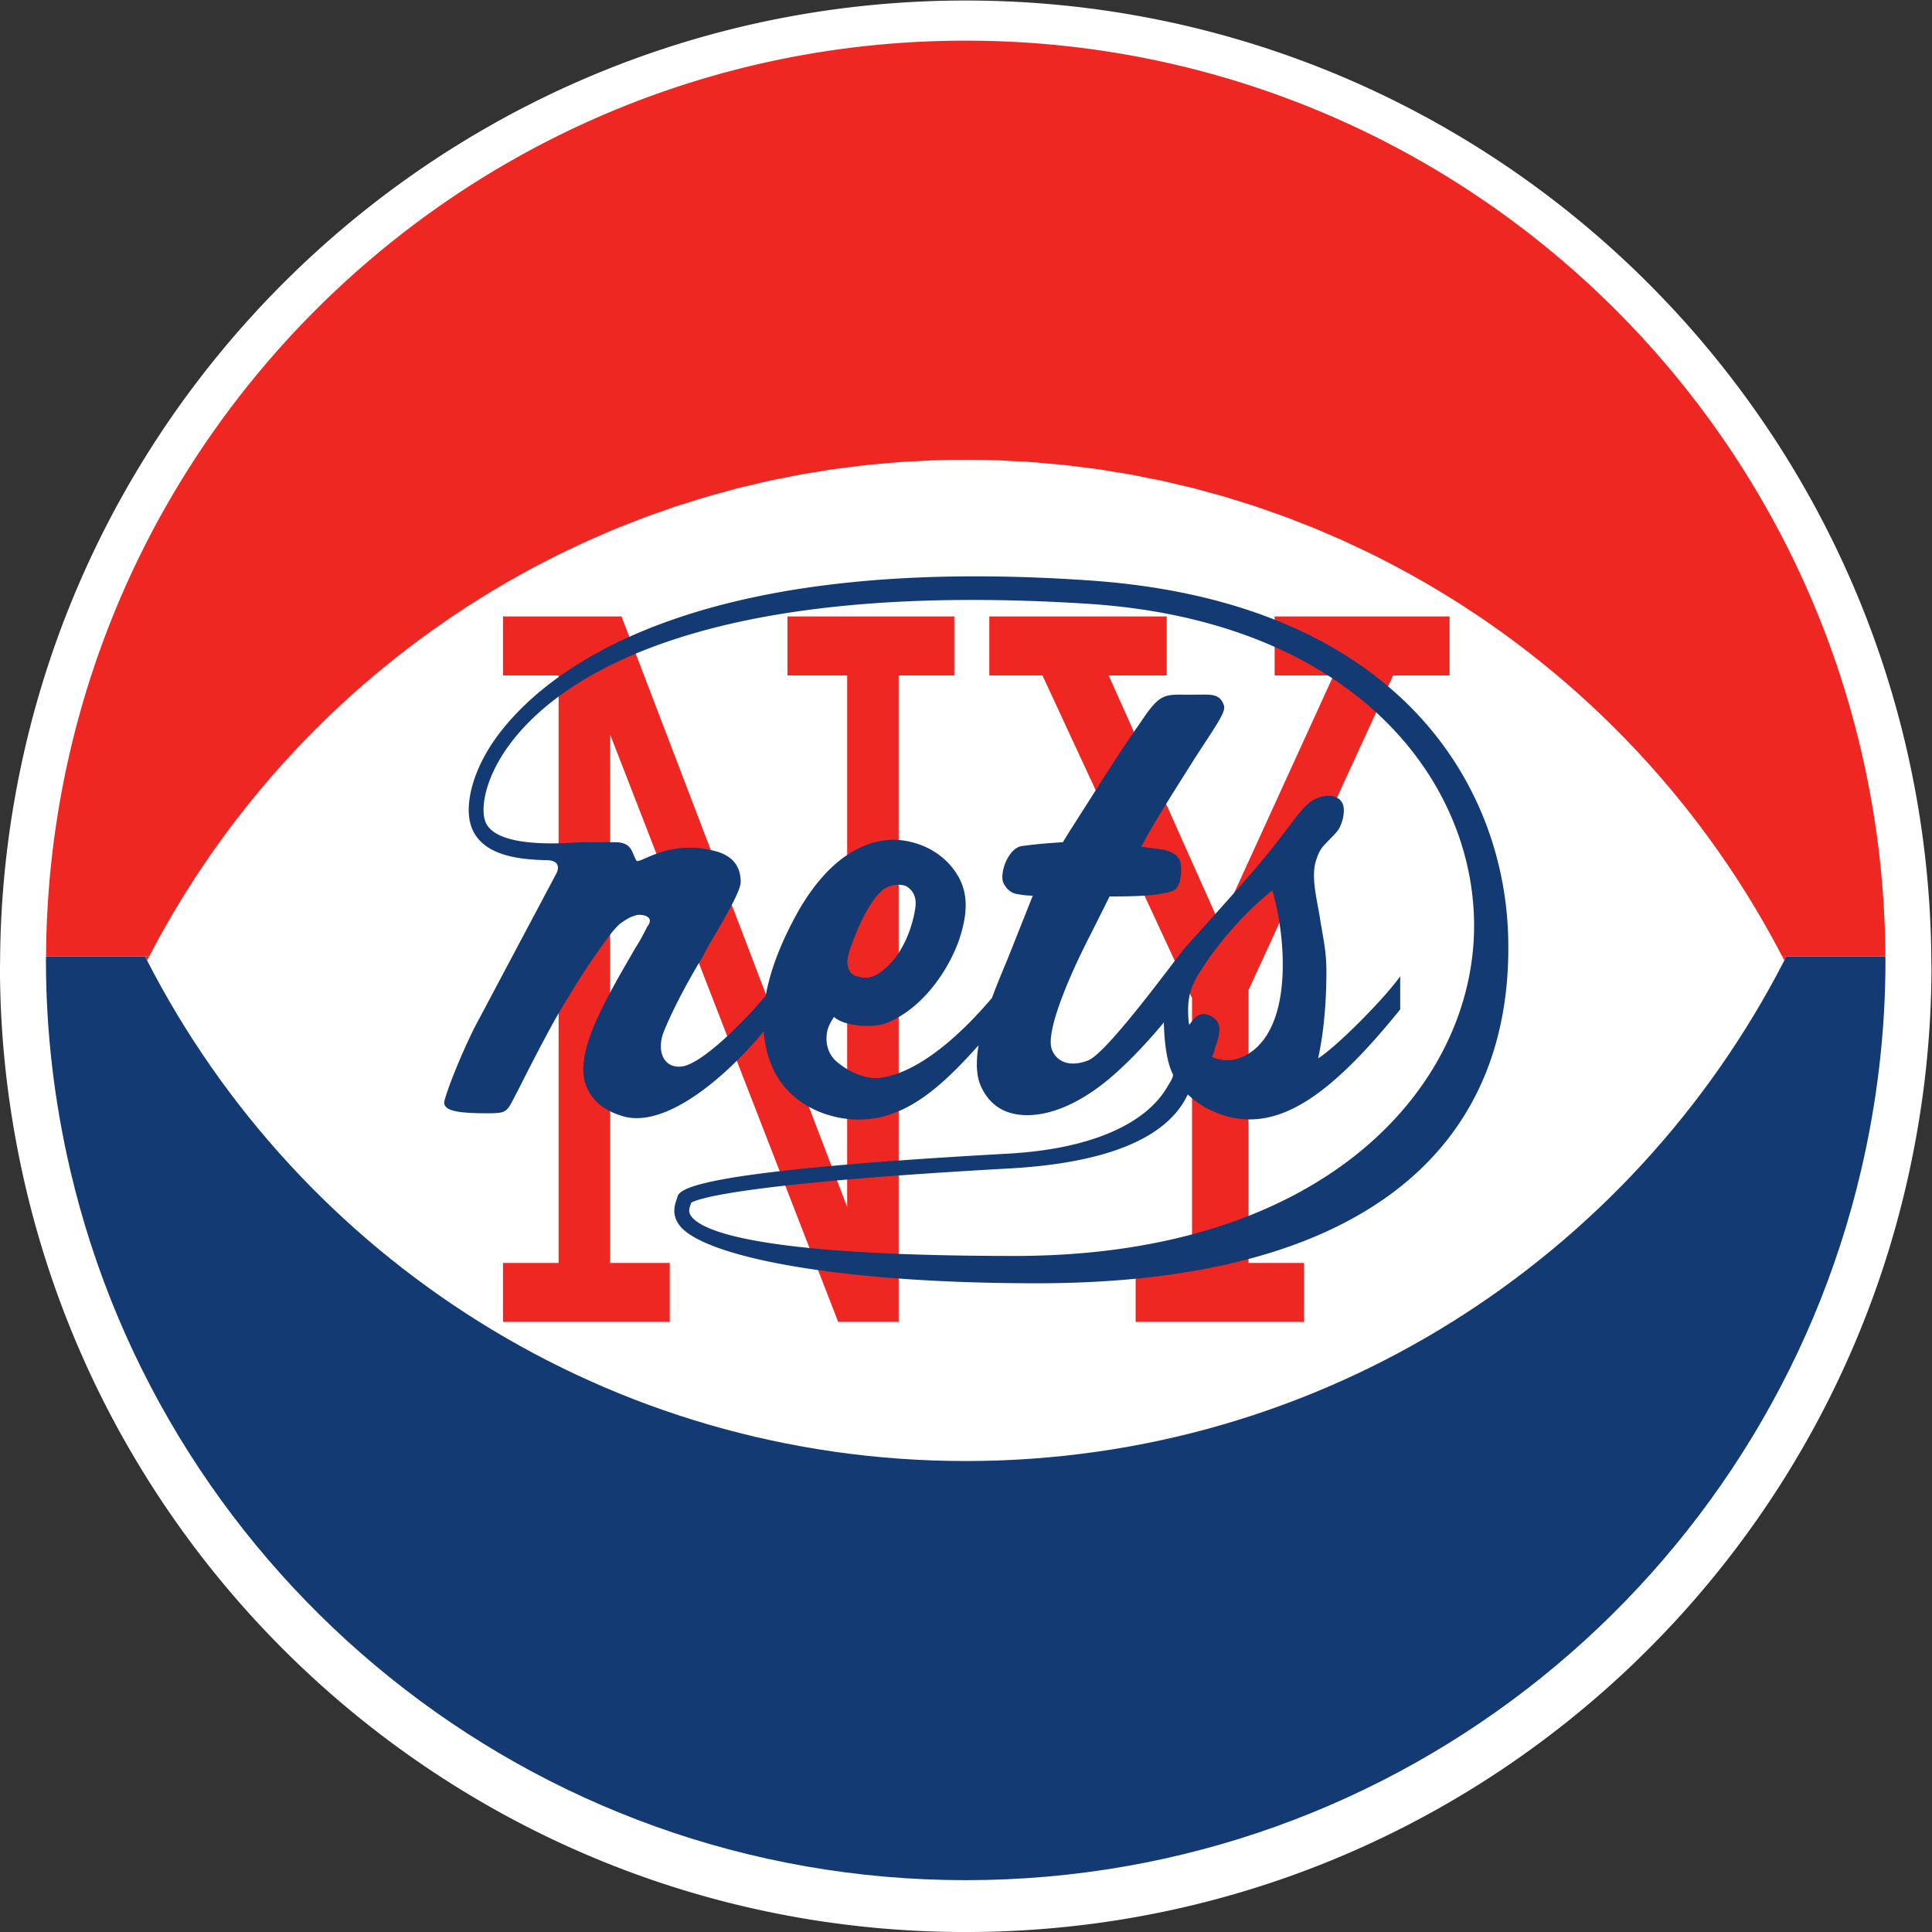<svg xmlns="http://www.w3.org/2000/svg" xml:space="preserve" width="409.165" height="409.16" viewBox="0 0 409.165 409.16"><rect x="0" y="0" width="409.165" height="409.16" fill="#333333" stroke="none"/><defs><clipPath id="a" clipPathUnits="userSpaceOnUse"><path d="M0 360h360V0H0Z"/></clipPath></defs><g clip-path="url(#a)" transform="matrix(1.333 0 0 -1.333 -35.417 443.202)"><path d="M0 0a153.8 153.8 0 0 1-4.032 34.313c-15.828 67.886-76.677 118.475-149.386 118.475s-133.557-50.589-149.385-118.475A153.8 153.8 0 0 1-306.833 0c-.003-.217-.02-.43-.02-.646 0-12.034 1.43-23.725 4.05-34.96 15.828-67.886 76.677-118.476 149.385-118.476 72.709 0 133.558 50.59 149.386 118.476C-1.412-24.371.021-12.68.021-.646.021-.43 0-.217 0 0" style="fill:#fff;fill-opacity:1;fill-rule:nonzero;stroke:none" transform="translate(333.416 179.613)"/><path d="M0 0c1.109-.321 2.206-.672 3.305-1.019C2.206-.672 1.109-.321 0 0" style="fill:#9737a1;fill-opacity:1;fill-rule:nonzero;stroke:none" transform="translate(220.72 253.679)"/><path d="M0 0c.815.072 1.625.159 2.444.217C1.625.159.815.072 0 0" style="fill:#9737a1;fill-opacity:1;fill-rule:nonzero;stroke:none" transform="translate(167.04 258.845)"/><path d="M0 0c1.14-.374 2.268-.776 3.395-1.177C2.267-.776 1.14-.374 0 0" style="fill:#9737a1;fill-opacity:1;fill-rule:nonzero;stroke:none" transform="translate(225.525 252.194)"/><path d="M0 0c1.069-.27 2.127-.569 3.186-.862C2.126-.569 1.069-.27 0 0" style="fill:#9737a1;fill-opacity:1;fill-rule:nonzero;stroke:none" transform="translate(215.844 255)"/><path d="M0 0c.905.114 1.807.241 2.717.338C1.807.241.905.114 0 0" style="fill:#9737a1;fill-opacity:1;fill-rule:nonzero;stroke:none" transform="translate(161.585 258.262)"/><path d="M0 0c.792-.057 1.577-.141 2.366-.21C1.577-.141.792-.057 0 0" style="fill:#9737a1;fill-opacity:1;fill-rule:nonzero;stroke:none" transform="translate(190.514 259.062)"/><path d="M0 0c.69.034 1.376.085 2.069.11C1.376.085.69.034 0 0" style="fill:#9737a1;fill-opacity:1;fill-rule:nonzero;stroke:none" transform="translate(172.648 259.231)"/><path d="M0 0c.875-.094 1.741-.217 2.611-.325C1.741-.217.875-.094 0 0" style="fill:#9737a1;fill-opacity:1;fill-rule:nonzero;stroke:none" transform="translate(195.695 258.6)"/><path d="M0 0c1.178.42 2.356.84 3.547 1.23C2.356.84 1.178.42 0 0" style="fill:#9737a1;fill-opacity:1;fill-rule:nonzero;stroke:none" transform="translate(130.93 250.966)"/><path d="M0 0c1.022-.22 2.034-.47 3.048-.712C2.034-.47 1.022-.22 0 0" style="fill:#9737a1;fill-opacity:1;fill-rule:nonzero;stroke:none" transform="translate(210.9 256.157)"/><path d="M0 0c.986-.177 1.962-.383 2.939-.579C1.962-.383.986-.177 0 0" style="fill:#9737a1;fill-opacity:1;fill-rule:nonzero;stroke:none" transform="translate(205.892 257.145)"/><path d="M0 0c1.149.365 2.297.73 3.458 1.067C2.297.73 1.149.364 0 0" style="fill:#9737a1;fill-opacity:1;fill-rule:nonzero;stroke:none" transform="translate(135.824 252.613)"/><path d="M0 0c1.064.254 2.125.516 3.199.747C2.125.516 1.064.254 0 0" style="fill:#9737a1;fill-opacity:1;fill-rule:nonzero;stroke:none" transform="translate(145.902 255.411)"/><path d="M0 0c.937-.133 1.863-.297 2.794-.448C1.863-.297.937-.133 0 0" style="fill:#9737a1;fill-opacity:1;fill-rule:nonzero;stroke:none" transform="translate(200.822 257.96)"/><path d="M0 0c.677-.023 1.347-.074 2.021-.107C1.347-.074.677-.023 0 0" style="fill:#9737a1;fill-opacity:1;fill-rule:nonzero;stroke:none" transform="translate(185.278 259.34)"/><path d="M0 0a146.9 146.9 0 0 1-40.693-48.632h.003A146.9 146.9 0 0 0 0 0" style="fill:#9737a1;fill-opacity:1;fill-rule:nonzero;stroke:none" transform="translate(90.96 229.145)"/><path d="M0 0h.002z" style="fill:#9737a1;fill-opacity:1;fill-rule:nonzero;stroke:none" transform="translate(309.728 180.513)"/><path d="M0 0c1.025.207 2.046.421 3.079.606C2.046.421 1.025.207 0 0" style="fill:#9737a1;fill-opacity:1;fill-rule:nonzero;stroke:none" transform="translate(151.028 256.54)"/><path d="M0 0c.021-.04.037-.083.058-.124h.001z" style="fill:#9737a1;fill-opacity:1;fill-rule:nonzero;stroke:none" transform="translate(49.586 180.637)"/><path d="M0 0c1.111.309 2.221.621 3.342.905C2.221.621 1.111.309 0 0" style="fill:#9737a1;fill-opacity:1;fill-rule:nonzero;stroke:none" transform="translate(140.815 254.097)"/><path d="M0 0c.972.159 1.941.329 2.919.468C1.941.329.972.159 0 0" style="fill:#9737a1;fill-opacity:1;fill-rule:nonzero;stroke:none" transform="translate(156.257 257.492)"/><path d="M0 0c56.711 0 105.839 32.326 130.062 79.538-.106.207-.221.409-.33.615h-.002a146.9 146.9 0 0 1-40.687 48.63l-.046.033q-1.92 1.48-3.891 2.897-.066.045-.131.092a148 148 0 0 1-3.904 2.706l-.246.16a145 145 0 0 1-3.887 2.505c-.125.078-.252.15-.377.227a148 148 0 0 1-3.85 2.303c-.17.097-.343.188-.514.284a142 142 0 0 1-3.804 2.104c-.223.118-.452.228-.676.345a144 144 0 0 1-3.733 1.902c-.268.132-.544.252-.814.382a143 143 0 0 1-3.679 1.718c-.32.143-.647.274-.97.415a144 144 0 0 1-3.607 1.537c-.375.152-.758.291-1.136.44-1.167.463-2.336.925-3.518 1.358-.443.163-.894.308-1.338.467-1.127.401-2.255.803-3.395 1.177-.497.163-1.002.308-1.501.465-1.098.347-2.195.698-3.304 1.019-.561.162-1.129.305-1.691.46-1.058.293-2.116.592-3.185.862-.628.159-1.265.295-1.897.445-1.013.242-2.025.492-3.048.712-.685.147-1.379.271-2.068.409-.978.196-1.953.402-2.939.579-.754.134-1.518.243-2.276.367-.931.151-1.857.314-2.794.448-.834.119-1.678.21-2.515.315-.871.108-1.737.231-2.612.325-.933.1-1.877.169-2.815.251-.789.07-1.574.154-2.366.211-1.067.075-2.142.118-3.214.172-.675.032-1.345.083-2.022.106a147 147 0 0 1-10.561 0c-.693-.024-1.379-.075-2.069-.109-1.056-.053-2.114-.095-3.165-.169-.818-.059-1.629-.146-2.443-.218-.914-.08-1.83-.147-2.738-.244-.91-.097-1.812-.224-2.717-.338-.803-.101-1.61-.188-2.409-.302-.978-.14-1.947-.309-2.919-.468-.716-.117-1.437-.219-2.15-.347-1.032-.185-2.054-.4-3.079-.606-.641-.13-1.289-.244-1.927-.381-1.074-.232-2.135-.493-3.199-.747-.581-.139-1.168-.264-1.745-.409-1.122-.284-2.231-.597-3.343-.905-.509-.142-1.024-.27-1.532-.417-1.161-.337-2.309-.702-3.458-1.067-.448-.142-.902-.271-1.347-.417-1.192-.391-2.37-.81-3.548-1.231-.394-.14-.793-.269-1.185-.412a149 149 0 0 1-3.672-1.417c-.325-.13-.657-.249-.981-.381a144 144 0 0 1-3.748-1.597c-.275-.12-.554-.232-.828-.354a144 144 0 0 1-3.815-1.782c-.225-.109-.454-.209-.679-.319a143 143 0 0 1-3.866-1.969c-.179-.094-.363-.182-.542-.277a145 145 0 0 1-3.917-2.166c-.133-.076-.269-.147-.402-.223a149 149 0 0 1-3.944-2.358c-.094-.059-.19-.113-.284-.171a145 145 0 0 1-3.958-2.552l-.175-.113a147 147 0 0 1-3.961-2.746l-.076-.053a148 148 0 0 1-3.935-2.93h-.002a146.9 146.9 0 0 1-40.69-48.633h-.003c-.107-.206-.223-.408-.329-.615C-105.837 32.326-56.711 0 0 0" style="fill:#fff;fill-opacity:1;fill-rule:nonzero;stroke:none" transform="translate(179.998 100.36)"/><path d="M0 0c.103-.202.189-.414.292-.616C.189-.414.098-.205 0 0" style="fill:#9737a1;fill-opacity:1;fill-rule:nonzero;stroke:none" transform="translate(49.645 180.513)"/><path d="M0 0h-15.76c-.096-.205-.189-.414-.291-.616-24.223-47.211-73.351-79.537-130.062-79.537S-251.951-47.827-276.174-.616c-.103.202-.19.414-.293.616h-15.756c-.003-.207-.019-.409-.019-.616 0-11.46 1.362-22.595 3.857-33.295 15.075-64.653 73.026-112.834 142.272-112.834 69.247 0 127.198 48.181 142.272 112.834C-1.346-23.211.019-12.076.019-.616.019-.409 0-.207 0 0" style="fill:#133a73;fill-opacity:1;fill-rule:nonzero;stroke:none" transform="translate(326.111 180.513)"/><path d="M0 0c-15.074 64.654-73.025 112.833-142.272 112.833S-269.469 64.654-284.544 0a146.5 146.5 0 0 1-3.838-32.679h15.756c-.021.041-.037.084-.058.124l.059-.124h.621a146.9 146.9 0 0 0 40.693 48.632l.002.001q1.941 1.497 3.935 2.929l.076.053a145 145 0 0 0 3.961 2.746l.174.113q1.958 1.308 3.959 2.553c.093.058.189.112.283.17a145 145 0 0 0 3.945 2.359c.133.076.268.146.401.223 1.295.739 2.598 1.465 3.918 2.166.178.095.362.183.541.276 1.28.673 2.566 1.335 3.867 1.97.224.11.453.21.678.319 1.263.608 2.532 1.208 3.815 1.781.274.122.554.234.829.355a144 144 0 0 0 3.747 1.596c.325.132.656.251.982.381 1.218.484 2.438.965 3.672 1.417.392.144.791.272 1.185.413 1.177.42 2.356.84 3.547 1.23.446.146.899.275 1.347.417 1.15.365 2.298.731 3.459 1.067.507.148 1.022.275 1.532.417 1.111.309 2.221.621 3.342.905.578.146 1.164.27 1.745.409 1.064.255 2.126.516 3.199.747.639.138 1.286.252 1.928.381 1.025.207 2.046.422 3.079.607.712.127 1.434.229 2.149.346.972.159 1.941.329 2.92.469.798.114 1.606.2 2.408.301.906.114 1.807.242 2.718.339.907.097 1.824.164 2.737.244.815.072 1.626.159 2.444.217 1.05.075 2.109.116 3.164.169.691.034 1.377.086 2.07.11a149 149 0 0 0 10.561 0c.677-.024 1.346-.074 2.021-.107 1.073-.053 2.148-.096 3.214-.172.792-.057 1.577-.141 2.366-.21.939-.082 1.882-.152 2.816-.251.875-.094 1.741-.217 2.611-.326.838-.104 1.682-.195 2.516-.315.936-.133 1.863-.297 2.794-.448.758-.123 1.521-.232 2.275-.367.986-.177 1.962-.383 2.94-.579.689-.138 1.382-.261 2.068-.409 1.022-.22 2.034-.47 3.048-.712.632-.15 1.268-.286 1.896-.444 1.07-.27 2.126-.57 3.186-.863.561-.155 1.13-.297 1.69-.459 1.11-.321 2.206-.672 3.305-1.019.499-.158 1.004-.302 1.501-.466 1.14-.373 2.266-.776 3.394-1.177.445-.158.896-.304 1.338-.466 1.183-.434 2.352-.895 3.519-1.358.378-.149.761-.288 1.136-.44a146 146 0 0 0 3.607-1.537c.322-.141.649-.272.97-.415a148 148 0 0 0 3.678-1.718c.271-.13.546-.251.815-.383a141 141 0 0 0 3.732-1.901c.225-.117.453-.227.676-.346 1.282-.68 2.548-1.386 3.805-2.103.171-.097.344-.187.513-.285a149 149 0 0 0 3.85-2.302c.125-.077.253-.15.378-.227a145 145 0 0 0 3.887-2.506l.246-.159a147 147 0 0 0 3.903-2.707l.132-.092q1.97-1.416 3.891-2.896l.046-.034A146.9 146.9 0 0 0-12.54-32.679h.619c.025.041.038.084.061.124l-.059-.124h15.76A146.6 146.6 0 0 1 0 0" style="fill:#ee2722;fill-opacity:1;fill-rule:nonzero;stroke:none" transform="translate(322.27 213.192)"/><path d="M0 0c-.022-.04-.036-.083-.061-.124h.002z" style="fill:#ee2722;fill-opacity:1;fill-rule:nonzero;stroke:none" transform="translate(310.41 180.637)"/><path d="M0 0c.446.146.899.275 1.347.417C.899.275.446.146 0 0" style="fill:#ee2722;fill-opacity:1;fill-rule:nonzero;stroke:none" transform="translate(134.477 252.196)"/><path d="M0 0c.507.147 1.023.275 1.532.417C1.022.275.507.147 0 0" style="fill:#ee2722;fill-opacity:1;fill-rule:nonzero;stroke:none" transform="translate(139.282 253.68)"/><path d="M0 0c.578.146 1.164.27 1.745.409C1.164.27.578.146 0 0" style="fill:#ee2722;fill-opacity:1;fill-rule:nonzero;stroke:none" transform="translate(144.157 255.002)"/><path d="M0 0c.325.132.656.251.981.381C.656.251.325.132 0 0" style="fill:#ee2722;fill-opacity:1;fill-rule:nonzero;stroke:none" transform="translate(125.09 248.755)"/><path d="m0 0 .175.113z" style="fill:#ee2722;fill-opacity:1;fill-rule:nonzero;stroke:none" transform="translate(98.933 234.874)"/><path d="m0 0 .076.053z" style="fill:#ee2722;fill-opacity:1;fill-rule:nonzero;stroke:none" transform="translate(94.897 232.075)"/><path d="M0 0c.392.144.791.272 1.185.413C.791.272.392.144 0 0" style="fill:#ee2722;fill-opacity:1;fill-rule:nonzero;stroke:none" transform="translate(129.744 250.553)"/><path d="M0 0c.093.058.189.112.283.17z" style="fill:#ee2722;fill-opacity:1;fill-rule:nonzero;stroke:none" transform="translate(103.066 237.54)"/><path d="M0 0h.001Z" style="fill:#ee2722;fill-opacity:1;fill-rule:nonzero;stroke:none" transform="translate(90.96 229.145)"/><path d="M0 0c.133.076.269.146.401.223C.269.146.133.076 0 0" style="fill:#ee2722;fill-opacity:1;fill-rule:nonzero;stroke:none" transform="translate(107.294 240.069)"/><path d="M0 0c.274.122.554.234.829.354C.554.234.274.122 0 0" style="fill:#ee2722;fill-opacity:1;fill-rule:nonzero;stroke:none" transform="translate(120.515 246.804)"/><path d="M0 0c.224.11.453.21.678.319C.453.21.224.11 0 0" style="fill:#ee2722;fill-opacity:1;fill-rule:nonzero;stroke:none" transform="translate(116.022 244.704)"/><path d="M0 0c.179.095.362.183.542.277C.362.183.179.095 0 0" style="fill:#ee2722;fill-opacity:1;fill-rule:nonzero;stroke:none" transform="translate(111.613 242.458)"/><path d="M0 0c.225-.117.453-.227.676-.346C.453-.227.225-.117 0 0" style="fill:#ee2722;fill-opacity:1;fill-rule:nonzero;stroke:none" transform="translate(247.715 242.799)"/><path d="M0 0c.378-.149.761-.288 1.136-.44C.761-.288.378-.149 0 0" style="fill:#ee2722;fill-opacity:1;fill-rule:nonzero;stroke:none" transform="translate(233.776 249.193)"/><path d="M0 0c.322-.141.649-.272.97-.415C.649-.272.322-.141 0 0" style="fill:#ee2722;fill-opacity:1;fill-rule:nonzero;stroke:none" transform="translate(238.52 247.216)"/><path d="M0 0c.171-.097.344-.187.514-.285C.344-.187.171-.097 0 0" style="fill:#ee2722;fill-opacity:1;fill-rule:nonzero;stroke:none" transform="translate(252.195 240.35)"/><path d="M0 0c.271-.13.546-.25.814-.382C.546-.25.271-.13 0 0" style="fill:#ee2722;fill-opacity:1;fill-rule:nonzero;stroke:none" transform="translate(243.168 245.083)"/><path d="M0 0c.444-.159.896-.304 1.338-.466C.896-.304.444-.159 0 0" style="fill:#ee2722;fill-opacity:1;fill-rule:nonzero;stroke:none" transform="translate(228.92 251.017)"/><path d="M0 0c.499-.158 1.004-.302 1.501-.465C1.004-.302.499-.158 0 0" style="fill:#ee2722;fill-opacity:1;fill-rule:nonzero;stroke:none" transform="translate(224.024 252.66)"/><path d="M0 0h-.621c.098-.205.189-.414.292-.616.106.208.222.409.329.616" style="fill:#ee2722;fill-opacity:1;fill-rule:nonzero;stroke:none" transform="translate(50.266 180.513)"/><path d="M0 0h-.619c.108-.207.223-.408.33-.616.102.202.186.414.289.616" style="fill:#ee2722;fill-opacity:1;fill-rule:nonzero;stroke:none" transform="translate(310.35 180.513)"/><path d="M0 0c.125-.077.253-.149.378-.227C.253-.149.125-.077 0 0" style="fill:#ee2722;fill-opacity:1;fill-rule:nonzero;stroke:none" transform="translate(256.559 237.763)"/><path d="M0 0c.562-.155 1.13-.297 1.69-.459C1.13-.297.562-.155 0 0" style="fill:#ee2722;fill-opacity:1;fill-rule:nonzero;stroke:none" transform="translate(219.03 254.138)"/><path d="m0 0 .046-.034z" style="fill:#ee2722;fill-opacity:1;fill-rule:nonzero;stroke:none" transform="translate(268.995 229.176)"/><path d="m0 0 .246-.16z" style="fill:#ee2722;fill-opacity:1;fill-rule:nonzero;stroke:none" transform="translate(260.823 235.03)"/><path d="m0 0 .132-.092z" style="fill:#ee2722;fill-opacity:1;fill-rule:nonzero;stroke:none" transform="translate(264.973 232.164)"/><path d="M0 0c.639.137 1.286.251 1.928.381C1.286.251.639.137 0 0" style="fill:#ee2722;fill-opacity:1;fill-rule:nonzero;stroke:none" transform="translate(149.1 256.158)"/><path d="M0 0c.908.097 1.824.164 2.737.244C1.824.164.908.097 0 0" style="fill:#ee2722;fill-opacity:1;fill-rule:nonzero;stroke:none" transform="translate(164.302 258.6)"/><path d="M0 0c1.05.075 2.109.116 3.165.169C2.109.116 1.05.075 0 0" style="fill:#ee2722;fill-opacity:1;fill-rule:nonzero;stroke:none" transform="translate(169.483 259.062)"/><path d="M0 0c.632-.15 1.269-.286 1.896-.445C1.269-.286.632-.15 0 0" style="fill:#ee2722;fill-opacity:1;fill-rule:nonzero;stroke:none" transform="translate(213.947 255.445)"/><path d="M0 0c.712.127 1.434.229 2.149.347C1.434.229.712.127 0 0" style="fill:#ee2722;fill-opacity:1;fill-rule:nonzero;stroke:none" transform="translate(154.107 257.146)"/><path d="M0 0c.798.114 1.606.201 2.409.302C1.606.201.798.114 0 0" style="fill:#ee2722;fill-opacity:1;fill-rule:nonzero;stroke:none" transform="translate(159.176 257.96)"/><path d="M0 0c.758-.124 1.521-.232 2.275-.367C1.521-.232.758-.124 0 0" style="fill:#ee2722;fill-opacity:1;fill-rule:nonzero;stroke:none" transform="translate(203.616 257.512)"/><path d="M0 0c1.072-.053 2.147-.096 3.214-.172C2.147-.096 1.072-.053 0 0" style="fill:#ee2722;fill-opacity:1;fill-rule:nonzero;stroke:none" transform="translate(187.3 259.234)"/><path d="M0 0c.938-.082 1.882-.151 2.815-.251C1.882-.151.938-.082 0 0" style="fill:#ee2722;fill-opacity:1;fill-rule:nonzero;stroke:none" transform="translate(192.88 258.852)"/><path d="M0 0c.838-.105 1.682-.196 2.516-.315C1.682-.196.838-.105 0 0" style="fill:#ee2722;fill-opacity:1;fill-rule:nonzero;stroke:none" transform="translate(198.307 258.275)"/><path d="M0 0c.689-.138 1.383-.261 2.068-.409C1.383-.261.689-.138 0 0" style="fill:#ee2722;fill-opacity:1;fill-rule:nonzero;stroke:none" transform="translate(208.831 256.566)"/><path d="M0 0h-.002c-.102-.202-.186-.414-.289-.616.102.202.194.411.291.616" style="fill:#ee2722;fill-opacity:1;fill-rule:nonzero;stroke:none" transform="translate(310.352 180.513)"/><path d="M0 0v9.363h8.833v93.349H0v9.368h18.833L54.68 18.259v84.453h-9.481v9.368h26.5v-9.368h-8.837V0h-9.608l-36.24 93.346V9.363h9.479V0Z" style="fill:#ee2722;fill-opacity:1;fill-rule:nonzero;stroke:none" transform="translate(106.485 122.464)"/><path d="M0 0v9.363h8.962v42.074l-23.766 51.275h-8.444v9.368H4.939v-9.368h-9.222l17.664-39.531 18.054 39.531h-9.351v9.368h27.795v-9.368h-8.967L17.928 52.704V9.363h8.828V0Z" style="fill:#ee2722;fill-opacity:1;fill-rule:nonzero;stroke:none" transform="translate(206.996 122.464)"/><path d="M0 0c.36 1.199 2.992 8.734 5.979 10.292 1.198.594 2.637.48 3.232.115 1.436-.958 1.436-2.388 1.316-3.345-.48-3.354-2.274-8.256-5.979-10.531-1.196-.714-2.036-.714-3.35-.357C.24-3.59-.717-2.509 0 0m53.948-11.003c-.439 4.955.886 6.497 3.231 10.051 2.627 3.59 5.619 7.178 10.047 10.766 1.676-5.268 3.588-19.144-2.395-24.884-2.033-1.915-4.544-2.631-6.936-1.67-.096.037-.171.087-.269.124.164.278.301.577.385.909.433 1.722 1.911 4.309-.585 5.597-1.851.804-2.551-.369-3.39-1.45-.033.194-.066.386-.088.557M99.279 2.909c-.776-24.645-23.936-51.171-72.952-51.171-40.875 0-49.768 3.976-51.432 6.344-.448.638-.317 1.142-.067 1.833.032.093.055.185.083.272.764.496 6.74 3.016 50.464 5.445 14.823.821 24.209 4.441 27.904 10.752q.296.514.53 1.02c1.764-1.708 3.971-2.857 6.238-3.485 8.375-2.272 16.51 3.356 27.514 16.994v5.261c-2.628-3.709-10.287-11.364-13.04-13.039.836 3.827 1.315 8.494 1.315 13.876 0 3.353-.594 5.504-1.075 8.737-.6 3.345-1.315 6.34-.6 8.727.241.72.48 1.559 1.196 2.394 1.316 1.436 1.316 1.315 2.036 2.152 1.076 1.201 1.436 3.466 1.076 4.423-.595 1.681-2.752 1.561-3.948 1.081-1.315-.357-2.631-1.915-3.822-3.466 0 0-3.473-4.668-5.748-7.299C60.881 8.977 53.587.957 53.587.957c-.6-.478-12.485-17.052-15.666-18.178-2.514-.955-4.668-.48-5.625 1.551-1.313 2.632 2.628 11.844 6.222 18.785l2.871 5.74c2.987 0 7.42 0 9.927.837 1.319.48 1.436 2.396 1.436 3.589 0 1.316-.361 2.395-2.752 2.989-.721.121-2.631.355-3.587.476 1.915 3.712 6.818 11.369 6.818 11.369 4.069 6.575 6.696 9.806 6.34 11.008-.601 2.031-2.156 1.793-4.303 1.793-5.027-.122-5.509.836-8.976-4.432-2.871-4.067-3.708-5.497-5.984-8.971-2.387-3.825-5.734-8.969-6.338-10.043-1.912-.123-3.829-.243-6.456-.601-2.276-.244-3.831-4.668-2.875-6.097.481-.843 1.201-1.436 2.154-1.557a13.3 13.3 0 0 1 2.394-.238L25.238-.952c-.748-1.802-1.687-4-2.542-6.328-5.89-6.922-12.344-12.078-17.908-12.693-2.514-.245-5.148 1.191-6.819 2.632-.961.836-1.556 2.151-1.556 3.586 0 1.193.24 2.031 1.193 3.468 1.677-1.554 6.342-1.797 8.373-.96 5.624 2.276 9.691 8.138 11.487 13.162 1.433 4.311 1.675 8.014-.955 11.366-2.754 3.588-7.182 4.782-10.291 4.548C.596 17.347-4.187 13.159-7.895 6.82c-2.659-4.702-4.576-9.337-5.349-13.743-4.098-4.839-10.4-10.962-13.428-11.253-2.875-.246-3.828 2.506-2.875 5.26.958 2.516 3.232 7.174 6.224 12.079l.954 1.794c2.034 3.474 5.147 8.613 5.147 10.172 0 2.987-1.796 4.304-3.949 4.905-7.178 1.916-11.485-1.675-12.561-1.559-.836 1.201-.596 2.995-3.47 2.995h-5.144c-1.272 0-14.086-1.408-15.52 3.511-.737 2.521.397 7.639 4.621 12.918 7.739 9.669 29.855 25.316 91.009 21.463 43.313-2.728 62.253-29.102 61.515-52.453m5.438-.533c-.618 24.458-17.762 53.291-66.403 56.674-62.194 4.327-85.378-13.646-93.405-23.674-4.779-5.969-5.977-11.863-5.047-15.058 1.45-4.962 7.526-5.621 12.284-5.705 2.436-.148 1.36-2.086 1.36-2.086L-59.57-12.084c-2.396-4.901-4.187-9.56-4.668-11.36-.595-1.796 2.034-2.152 6.82-2.152 3.35 0 2.992.241 4.786 3.586 0 0 3.708 7.419 6.219 11.843 2.154 3.713 4.427 7.3 6.101 9.688 1.793 2.515 2.631 3.831 3.948 5.025 1.556 1.08 1.796 1.08 2.511 1.315.839.243 3.112-.113 1.794-1.795 0 0-1.193-2.386-1.794-3.223-4.543-7.898-10.048-16.873-7.893-22.132 1.194-2.875 3.468-4.066 5.858-4.792 6.851-1.94 16.4 6.339 22.318 13.494.157-2.064.633-4.057 1.492-5.949 2.267-4.908 7.055-7.299 11.361-7.9 8.396-1.16 14.612 4.15 21.287 11.645-.432-2.581-.407-4.965.482-6.741 1.434-2.989 3.829-4.064 6.102-4.303 4.665-.481 10.168 2.03 15.43 6.818 2.993 2.724 5.593 5.641 7.424 7.855.07-3.243.482-6.327 1.423-8.215.199-.393-.555-1.477-.941-2.133-3.237-5.49-11.489-9.733-25.243-10.5-51.731-2.871-52.312-5.794-52.562-7.045l-.081-.226c-.27-.749-.833-2.304.356-3.993 3.47-4.946 24.457-9.331 56.897-9.331 52.023 0 75.705 21.57 74.86 54.981" style="fill:#133a73;fill-opacity:1;fill-rule:nonzero;stroke:none" transform="translate(161.47 181.206)"/></g></svg>